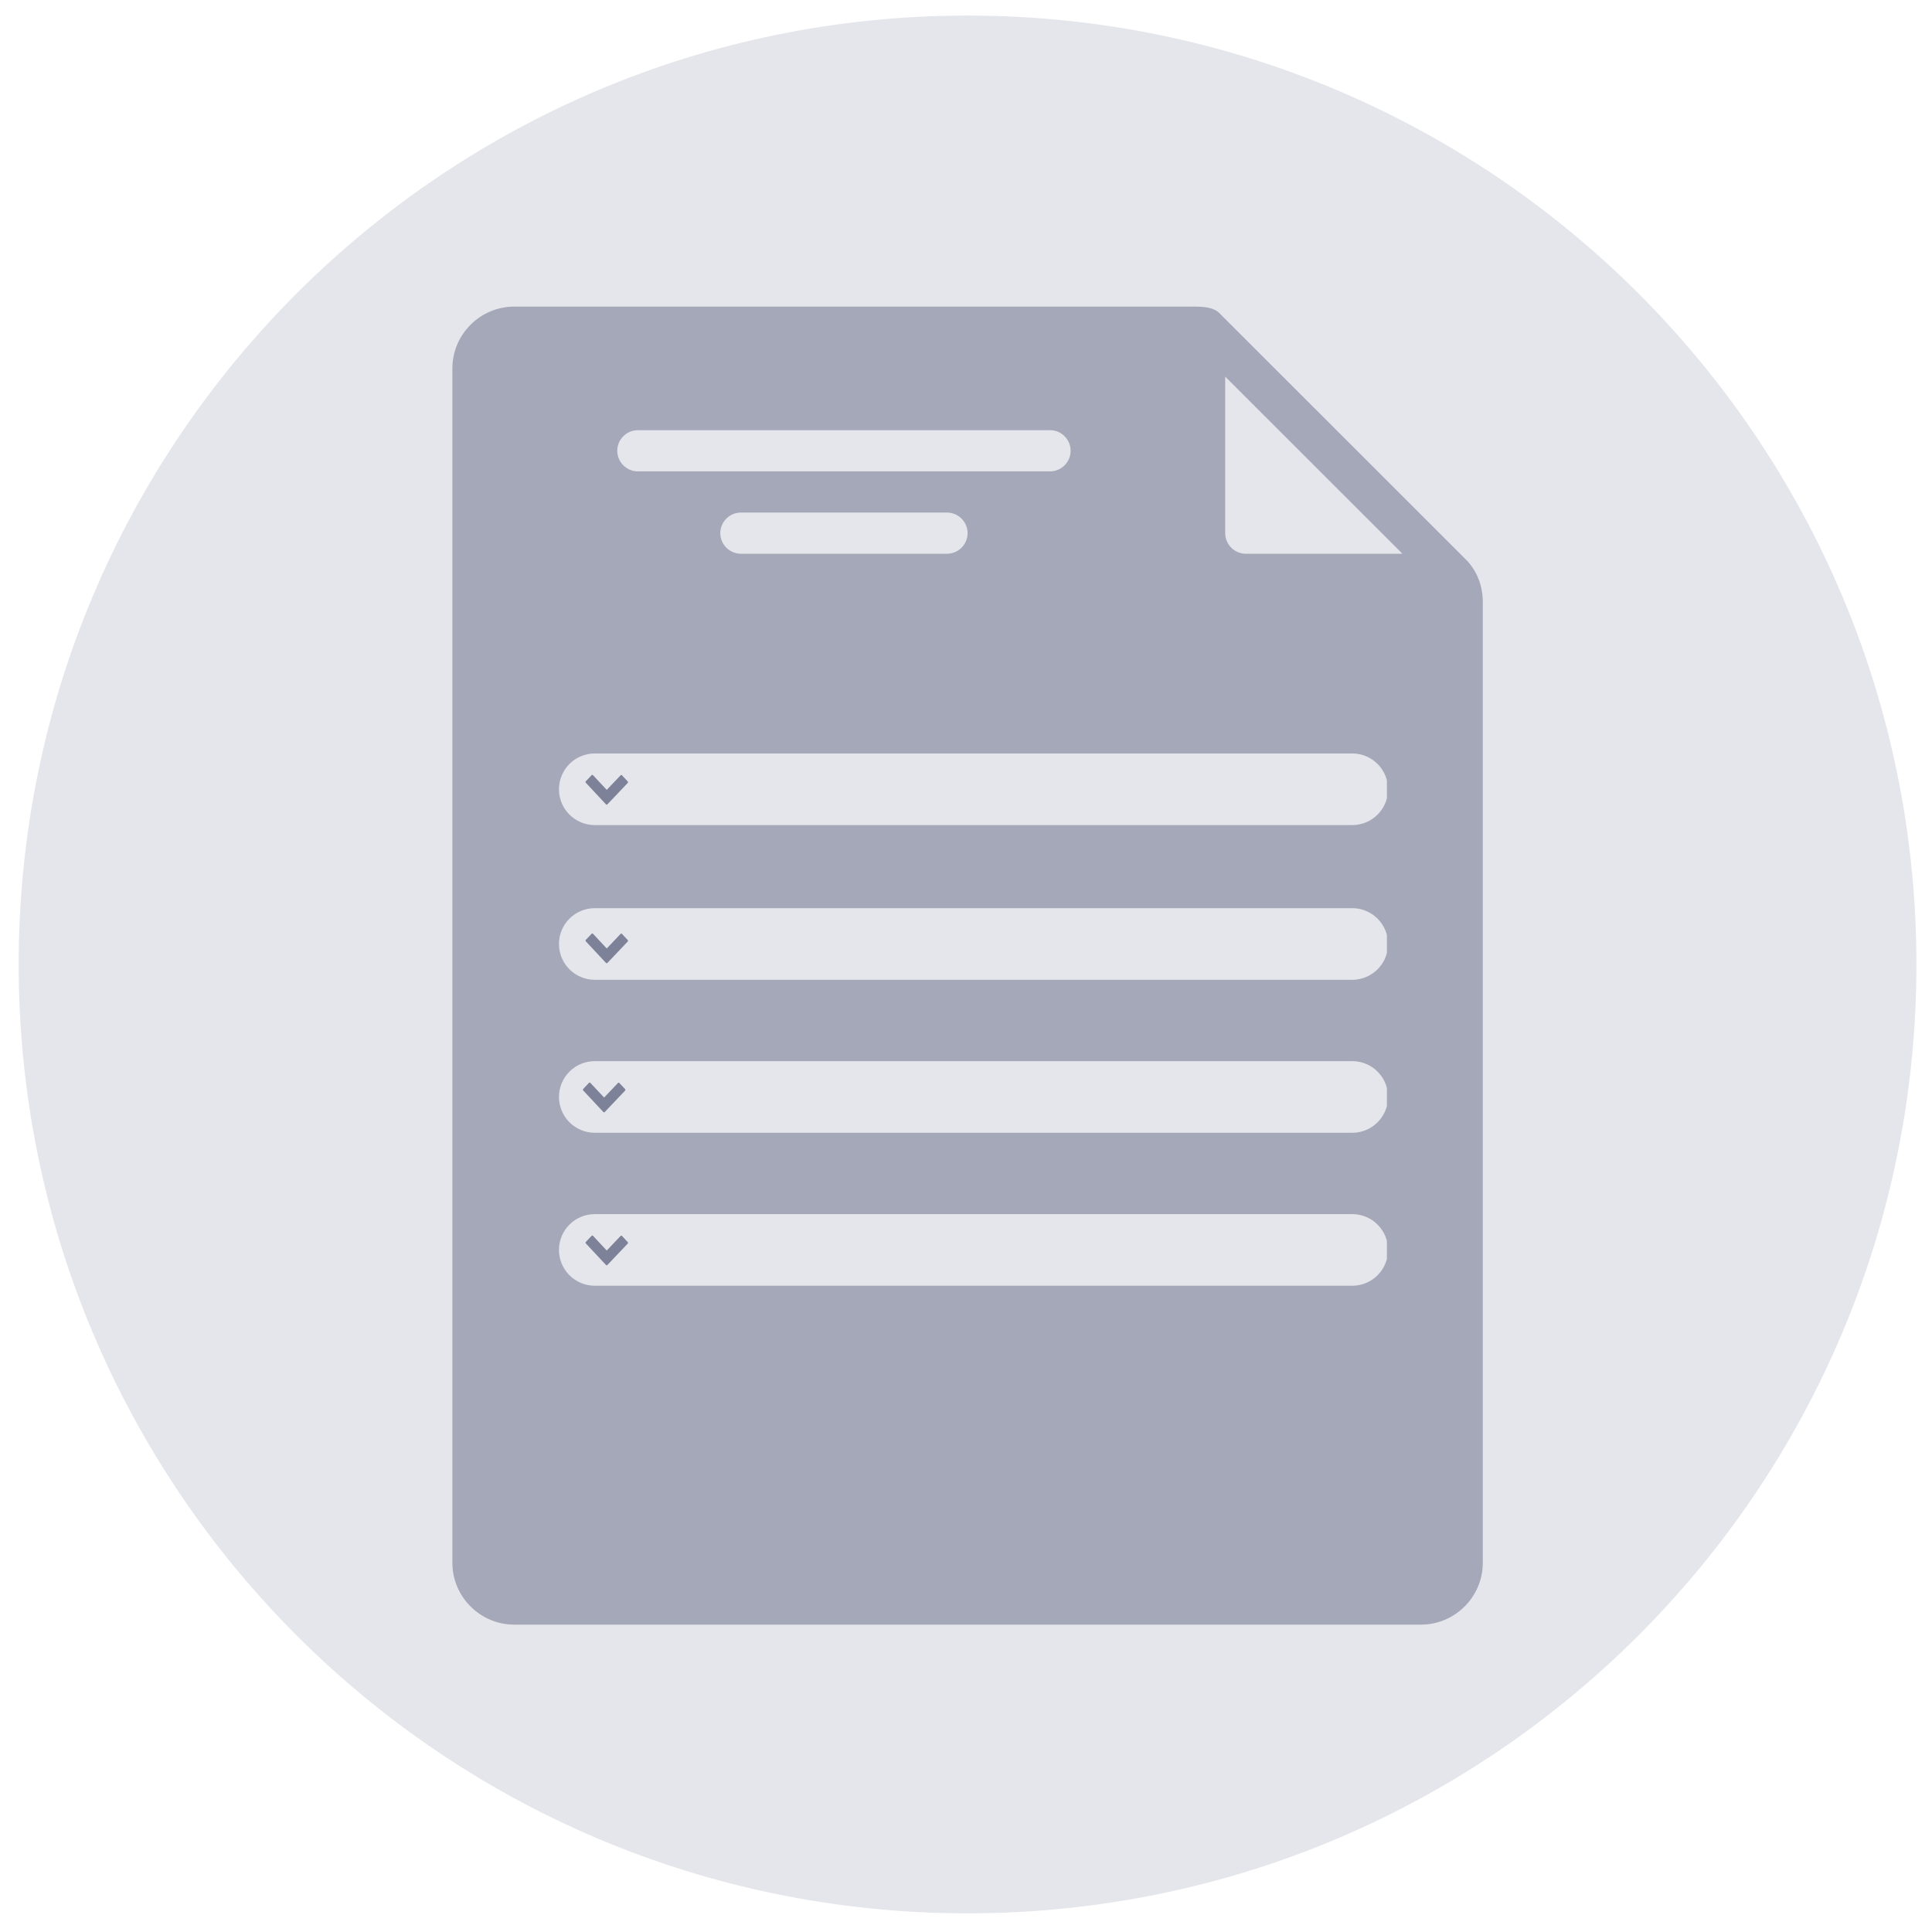 <svg xmlns="http://www.w3.org/2000/svg" xmlns:xlink="http://www.w3.org/1999/xlink" width="450" zoomAndPan="magnify" viewBox="0 0 337.5 337.5" height="450" preserveAspectRatio="xMidYMid meet" version="1.0"><defs><clipPath id="3971caf6a5"><path d="M 3.262 2.719 L 334.781 2.719 L 334.781 334.238 L 3.262 334.238 Z M 3.262 2.719 " clip-rule="nonzero"/></clipPath><clipPath id="8faa951aa4"><path d="M 169.023 2.719 C 77.473 2.719 3.262 76.93 3.262 168.477 C 3.262 260.027 77.473 334.238 169.023 334.238 C 260.57 334.238 334.781 260.027 334.781 168.477 C 334.781 76.93 260.57 2.719 169.023 2.719 " clip-rule="nonzero"/></clipPath><clipPath id="5849c3a81d"><path d="M 96 217.32 L 198.711 217.32 L 198.711 273.57 L 96 273.57 Z M 96 217.32 " clip-rule="nonzero"/></clipPath><clipPath id="d0ac00d2c9"><path d="M 79.027 53.559 L 259.027 53.559 L 259.027 283.809 L 79.027 283.809 Z M 79.027 53.559 " clip-rule="nonzero"/></clipPath><clipPath id="251f6d97d9"><path d="M 106.656 214.766 L 237.156 214.766 L 237.156 280 L 106.656 280 Z M 106.656 214.766 " clip-rule="nonzero"/></clipPath><clipPath id="11553ced15"><path d="M 106.656 149.605 L 237.156 149.605 L 237.156 214.855 L 106.656 214.855 Z M 106.656 149.605 " clip-rule="nonzero"/></clipPath><clipPath id="0b4a35b01d"><path d="M 104.57 110.703 L 235.07 110.703 L 235.07 175.953 L 104.57 175.953 Z M 104.57 110.703 " clip-rule="nonzero"/></clipPath><clipPath id="4b651f1f6a"><path d="M 97.645 131.621 L 243 131.621 L 243 144.363 L 97.645 144.363 Z M 97.645 131.621 " clip-rule="nonzero"/></clipPath><clipPath id="7f146d3500"><path d="M 103.902 131.621 L 236.227 131.621 C 237.887 131.621 239.477 132.281 240.648 133.457 C 241.824 134.629 242.48 136.219 242.48 137.879 C 242.48 139.539 241.824 141.129 240.648 142.301 C 239.477 143.477 237.887 144.133 236.227 144.133 L 103.902 144.133 C 102.242 144.133 100.648 143.477 99.477 142.301 C 98.305 141.129 97.645 139.539 97.645 137.879 C 97.645 136.219 98.305 134.629 99.477 133.457 C 100.648 132.281 102.242 131.621 103.902 131.621 " clip-rule="nonzero"/></clipPath><clipPath id="1d336a5173"><path d="M 102.238 135.344 L 109.738 135.344 L 109.738 140.594 L 102.238 140.594 Z M 102.238 135.344 " clip-rule="nonzero"/></clipPath><clipPath id="1d9abfa67b"><path d="M 97.645 158.648 L 243 158.648 L 243 171.387 L 97.645 171.387 Z M 97.645 158.648 " clip-rule="nonzero"/></clipPath><clipPath id="3d6cd69c11"><path d="M 103.902 158.648 L 236.227 158.648 C 237.887 158.648 239.477 159.305 240.648 160.48 C 241.824 161.652 242.48 163.242 242.48 164.902 C 242.48 166.562 241.824 168.152 240.648 169.328 C 239.477 170.5 237.887 171.16 236.227 171.16 L 103.902 171.16 C 102.242 171.16 100.648 170.5 99.477 169.328 C 98.305 168.152 97.645 166.562 97.645 164.902 C 97.645 163.242 98.305 161.652 99.477 160.48 C 100.648 159.305 102.242 158.648 103.902 158.648 " clip-rule="nonzero"/></clipPath><clipPath id="108753d7a5"><path d="M 97.645 185.371 L 243 185.371 L 243 198 L 97.645 198 Z M 97.645 185.371 " clip-rule="nonzero"/></clipPath><clipPath id="aa50d3413c"><path d="M 103.902 185.371 L 236.227 185.371 C 237.887 185.371 239.477 186.027 240.648 187.203 C 241.824 188.375 242.48 189.965 242.48 191.625 C 242.48 193.285 241.824 194.875 240.648 196.051 C 239.477 197.223 237.887 197.883 236.227 197.883 L 103.902 197.883 C 102.242 197.883 100.648 197.223 99.477 196.051 C 98.305 194.875 97.645 193.285 97.645 191.625 C 97.645 189.965 98.305 188.375 99.477 187.203 C 100.648 186.027 102.242 185.371 103.902 185.371 " clip-rule="nonzero"/></clipPath><clipPath id="5ac1988653"><path d="M 97.645 212.094 L 243 212.094 L 243 224.832 L 97.645 224.832 Z M 97.645 212.094 " clip-rule="nonzero"/></clipPath><clipPath id="820fd75c65"><path d="M 103.902 212.094 L 236.227 212.094 C 237.887 212.094 239.477 212.75 240.648 213.926 C 241.824 215.098 242.48 216.688 242.48 218.348 C 242.48 220.008 241.824 221.598 240.648 222.773 C 239.477 223.945 237.887 224.605 236.227 224.605 L 103.902 224.605 C 102.242 224.605 100.648 223.945 99.477 222.773 C 98.305 221.598 97.645 220.008 97.645 218.348 C 97.645 216.688 98.305 215.098 99.477 213.926 C 100.648 212.75 102.242 212.094 103.902 212.094 " clip-rule="nonzero"/></clipPath><clipPath id="6ad38b7c0a"><path d="M 102.238 163.047 L 109.738 163.047 L 109.738 168.297 L 102.238 168.297 Z M 102.238 163.047 " clip-rule="nonzero"/></clipPath><clipPath id="5e1fa9091e"><path d="M 101.777 189.09 L 109.277 189.09 L 109.277 194.34 L 101.777 194.34 Z M 101.777 189.09 " clip-rule="nonzero"/></clipPath><clipPath id="0d2ebda6ad"><path d="M 102.238 215.812 L 109.738 215.812 L 109.738 221.062 L 102.238 221.062 Z M 102.238 215.812 " clip-rule="nonzero"/></clipPath></defs><g clip-path="url(#3971caf6a5)"><g clip-path="url(#8faa951aa4)"><path fill="#e5e6eb" d="M 3.262 2.719 L 334.781 2.719 L 334.781 334.238 L 3.262 334.238 Z M 3.262 2.719 " fill-opacity="1" fill-rule="nonzero"/></g></g><g clip-path="url(#5849c3a81d)"><path fill="#d8dae0" d="M 175.957 228.605 C 172.141 228.605 168.445 229.555 165.164 231.336 C 161.172 222.961 152.566 217.32 142.926 217.32 C 129.773 217.32 118.996 227.652 118.359 240.594 C 112.32 241.309 107.141 245.301 104.898 250.875 C 99.879 252.121 96.148 256.648 96.148 262.027 C 96.148 268.367 101.332 273.523 107.699 273.523 L 141.457 273.523 L 141.457 255.441 L 135.859 255.441 C 134.773 255.441 134.41 254.211 135.039 253.465 C 138.414 249.426 143.137 245.391 146.512 241.352 C 146.762 241.055 147.055 240.945 147.336 240.965 C 147.617 240.945 147.91 241.055 148.156 241.352 C 151.535 245.391 156.258 249.426 159.633 253.465 C 160.258 254.211 159.895 255.441 158.812 255.441 L 153.215 255.441 L 153.215 273.523 L 175.957 273.523 C 188.398 273.523 198.52 263.449 198.52 251.062 C 198.52 238.68 188.398 228.605 175.957 228.605 Z M 175.957 228.605 " fill-opacity="1" fill-rule="nonzero"/></g><path fill="#a5a8b8" d="M 115.027 229.84 L 154.629 229.84 L 154.629 240.633 L 115.027 240.633 Z M 115.027 229.84 " fill-opacity="1" fill-rule="nonzero"/><g clip-path="url(#d0ac00d2c9)"><path fill="#a5a8b8" d="M 256.328 97.992 C 256.328 97.992 256.148 97.812 256.328 97.992 L 212.949 54.641 C 212.047 53.742 210.43 53.562 208.629 53.562 L 89.828 53.562 C 83.887 53.562 79.027 58.418 79.027 64.355 L 79.027 273.012 C 79.027 278.949 83.887 283.805 89.828 283.805 L 248.227 283.805 C 254.168 283.805 259.027 278.949 259.027 273.012 L 259.027 105.188 C 259.027 102.488 258.129 99.973 256.328 97.992 Z M 111.43 75.148 L 183.43 75.148 C 185.41 75.148 187.027 76.766 187.027 78.746 C 187.027 80.723 185.41 82.344 183.43 82.344 L 111.43 82.344 C 109.449 82.344 107.828 80.723 107.828 78.746 C 107.828 76.766 109.449 75.148 111.43 75.148 Z M 169.027 93.137 C 169.027 95.113 167.41 96.734 165.43 96.734 L 129.43 96.734 C 127.449 96.734 125.828 95.113 125.828 93.137 C 125.828 91.156 127.449 89.539 129.43 89.539 L 165.43 89.539 C 167.41 89.539 169.027 91.156 169.027 93.137 Z M 107.828 121.914 C 107.828 117.957 111.07 114.723 115.027 114.723 L 223.027 114.723 C 226.988 114.723 230.227 117.957 230.227 121.914 L 230.227 132.707 C 230.227 136.664 226.988 139.902 223.027 139.902 L 115.027 139.902 C 111.07 139.902 107.828 136.664 107.828 132.707 Z M 107.828 157.891 C 107.828 153.934 111.07 150.695 115.027 150.695 L 223.027 150.695 C 226.988 150.695 230.227 153.934 230.227 157.891 L 230.227 168.684 C 230.227 172.641 226.988 175.879 223.027 175.879 L 115.027 175.879 C 111.07 175.879 107.828 172.641 107.828 168.684 Z M 107.828 193.867 C 107.828 189.91 111.07 186.672 115.027 186.672 L 223.027 186.672 C 226.988 186.672 230.227 189.91 230.227 193.867 L 230.227 204.66 C 230.227 208.617 226.988 211.855 223.027 211.855 L 115.027 211.855 C 111.07 211.855 107.828 208.617 107.828 204.66 Z M 161.828 240.633 C 161.828 244.59 158.59 247.828 154.629 247.828 L 115.027 247.828 C 111.07 247.828 107.828 244.59 107.828 240.633 L 107.828 229.84 C 107.828 225.883 111.07 222.645 115.027 222.645 L 154.629 222.645 C 158.59 222.645 161.828 225.883 161.828 229.84 Z M 194.77 247.828 L 183.43 247.828 C 179.469 247.828 176.227 244.59 176.227 240.633 L 176.227 229.84 C 176.227 225.883 179.469 222.645 183.43 222.645 L 223.027 222.645 C 226.988 222.645 230.227 225.883 230.227 229.84 L 230.227 240.633 C 230.227 242.074 229.688 243.512 228.969 244.77 C 227.887 242.074 225.91 239.734 223.027 238.477 L 223.027 229.84 L 183.43 229.84 L 183.43 240.633 L 194.949 240.633 C 194.77 241.172 194.59 241.895 194.41 242.434 C 194.047 244.23 194.227 246.031 194.77 247.828 Z M 232.75 271.934 C 231.309 273.371 228.969 273.191 227.707 271.934 C 227.707 271.934 212.59 256.824 212.59 256.824 C 213.129 258.801 212.047 260.781 210.25 261.32 C 208.449 261.859 206.289 260.781 205.75 258.98 C 205.75 258.98 201.609 245.133 201.609 245.133 C 201.25 243.871 201.609 242.434 202.508 241.535 C 203.41 240.633 204.848 240.273 206.109 240.633 L 219.969 244.77 C 221.949 245.312 223.027 247.289 222.309 249.27 C 221.77 251.246 219.789 252.324 217.809 251.605 C 217.809 251.605 232.75 266.715 232.75 266.715 C 234.188 268.336 234.188 270.492 232.75 271.934 Z M 217.629 96.734 C 215.648 96.734 214.027 95.113 214.027 93.137 L 214.027 65.793 L 244.988 96.734 Z M 217.629 96.734 " fill-opacity="1" fill-rule="nonzero"/></g><path fill="#a5a8b8" d="M 115.027 157.891 L 223.027 157.891 L 223.027 168.684 L 115.027 168.684 Z M 115.027 157.891 " fill-opacity="1" fill-rule="nonzero"/><path fill="#a5a8b8" d="M 115.027 121.914 L 223.027 121.914 L 223.027 132.707 L 115.027 132.707 Z M 115.027 121.914 " fill-opacity="1" fill-rule="nonzero"/><path fill="#a5a8b8" d="M 115.027 193.867 L 223.027 193.867 L 223.027 204.66 L 115.027 204.66 Z M 115.027 193.867 " fill-opacity="1" fill-rule="nonzero"/><g clip-path="url(#251f6d97d9)"><path fill="#a5a8b8" d="M 234.531 279.977 L 109.285 279.977 C 107.832 279.977 106.656 278.797 106.656 277.348 L 106.656 217.445 C 106.656 215.992 107.832 214.816 109.285 214.816 L 234.531 214.816 C 235.984 214.816 237.16 215.992 237.16 217.445 L 237.16 277.348 C 237.16 278.797 235.984 279.977 234.531 279.977 Z M 234.531 279.977 " fill-opacity="1" fill-rule="nonzero"/></g><g clip-path="url(#11553ced15)"><path fill="#a5a8b8" d="M 234.531 214.816 L 109.285 214.816 C 107.832 214.816 106.656 213.637 106.656 212.184 L 106.656 152.285 C 106.656 150.832 107.832 149.656 109.285 149.656 L 234.531 149.656 C 235.984 149.656 237.16 150.832 237.16 152.285 L 237.16 212.184 C 237.16 213.637 235.984 214.816 234.531 214.816 Z M 234.531 214.816 " fill-opacity="1" fill-rule="nonzero"/></g><g clip-path="url(#0b4a35b01d)"><path fill="#a5a8b8" d="M 232.449 175.914 L 107.199 175.914 C 105.75 175.914 104.57 174.738 104.57 173.285 L 104.57 113.383 C 104.57 111.93 105.75 110.754 107.199 110.754 L 232.449 110.754 C 233.902 110.754 235.078 111.93 235.078 113.383 L 235.078 173.285 C 235.078 174.738 233.902 175.914 232.449 175.914 Z M 232.449 175.914 " fill-opacity="1" fill-rule="nonzero"/></g><g clip-path="url(#4b651f1f6a)"><g clip-path="url(#7f146d3500)"><path fill="#e5e6eb" d="M 97.645 131.621 L 242.277 131.621 L 242.277 144.363 L 97.645 144.363 Z M 97.645 131.621 " fill-opacity="1" fill-rule="nonzero"/></g></g><g clip-path="url(#1d336a5173)"><path fill="#7e8299" d="M 109.711 136.641 C 109.711 136.594 109.691 136.547 109.66 136.516 L 108.652 135.434 C 108.586 135.363 108.48 135.363 108.414 135.434 L 105.992 137.984 L 103.59 135.414 C 103.523 135.344 103.414 135.344 103.348 135.41 L 102.332 136.484 C 102.266 136.551 102.266 136.668 102.332 136.734 L 105.863 140.516 C 105.93 140.586 106.035 140.586 106.102 140.516 L 109.66 136.77 C 109.695 136.734 109.711 136.688 109.711 136.641 Z M 109.711 136.641 " fill-opacity="1" fill-rule="nonzero"/></g><g clip-path="url(#1d9abfa67b)"><g clip-path="url(#3d6cd69c11)"><path fill="#e5e6eb" d="M 97.645 158.648 L 242.277 158.648 L 242.277 171.387 L 97.645 171.387 Z M 97.645 158.648 " fill-opacity="1" fill-rule="nonzero"/></g></g><g clip-path="url(#108753d7a5)"><g clip-path="url(#aa50d3413c)"><path fill="#e5e6eb" d="M 97.645 185.371 L 242.277 185.371 L 242.277 198.109 L 97.645 198.109 Z M 97.645 185.371 " fill-opacity="1" fill-rule="nonzero"/></g></g><g clip-path="url(#5ac1988653)"><g clip-path="url(#820fd75c65)"><path fill="#e5e6eb" d="M 97.645 212.094 L 242.277 212.094 L 242.277 224.832 L 97.645 224.832 Z M 97.645 212.094 " fill-opacity="1" fill-rule="nonzero"/></g></g><g clip-path="url(#6ad38b7c0a)"><path fill="#7e8299" d="M 109.711 164.344 C 109.711 164.297 109.691 164.254 109.66 164.219 L 108.652 163.141 C 108.586 163.07 108.48 163.07 108.414 163.137 L 105.992 165.688 L 103.59 163.117 C 103.523 163.047 103.414 163.047 103.348 163.117 L 102.332 164.188 C 102.266 164.258 102.266 164.371 102.332 164.441 L 105.863 168.219 C 105.93 168.289 106.035 168.289 106.102 168.219 L 109.66 164.473 C 109.695 164.438 109.711 164.391 109.711 164.344 Z M 109.711 164.344 " fill-opacity="1" fill-rule="nonzero"/></g><g clip-path="url(#5e1fa9091e)"><path fill="#7e8299" d="M 109.25 190.387 C 109.25 190.34 109.234 190.293 109.203 190.262 L 108.195 189.184 C 108.129 189.113 108.02 189.109 107.957 189.18 L 105.531 191.73 L 103.129 189.16 C 103.062 189.09 102.957 189.09 102.891 189.16 L 101.875 190.23 C 101.809 190.301 101.805 190.414 101.871 190.484 L 105.402 194.262 C 105.469 194.332 105.574 194.332 105.641 194.262 L 109.203 190.516 C 109.234 190.48 109.254 190.434 109.25 190.387 Z M 109.25 190.387 " fill-opacity="1" fill-rule="nonzero"/></g><g clip-path="url(#0d2ebda6ad)"><path fill="#7e8299" d="M 109.711 217.109 C 109.711 217.062 109.691 217.016 109.66 216.984 L 108.652 215.906 C 108.586 215.836 108.48 215.832 108.414 215.902 L 105.992 218.453 L 103.59 215.883 C 103.523 215.812 103.414 215.812 103.348 215.883 L 102.332 216.953 C 102.266 217.023 102.266 217.137 102.332 217.207 L 105.863 220.984 C 105.93 221.055 106.035 221.055 106.102 220.984 L 109.66 217.238 C 109.695 217.203 109.711 217.156 109.711 217.109 Z M 109.711 217.109 " fill-opacity="1" fill-rule="nonzero"/></g></svg>